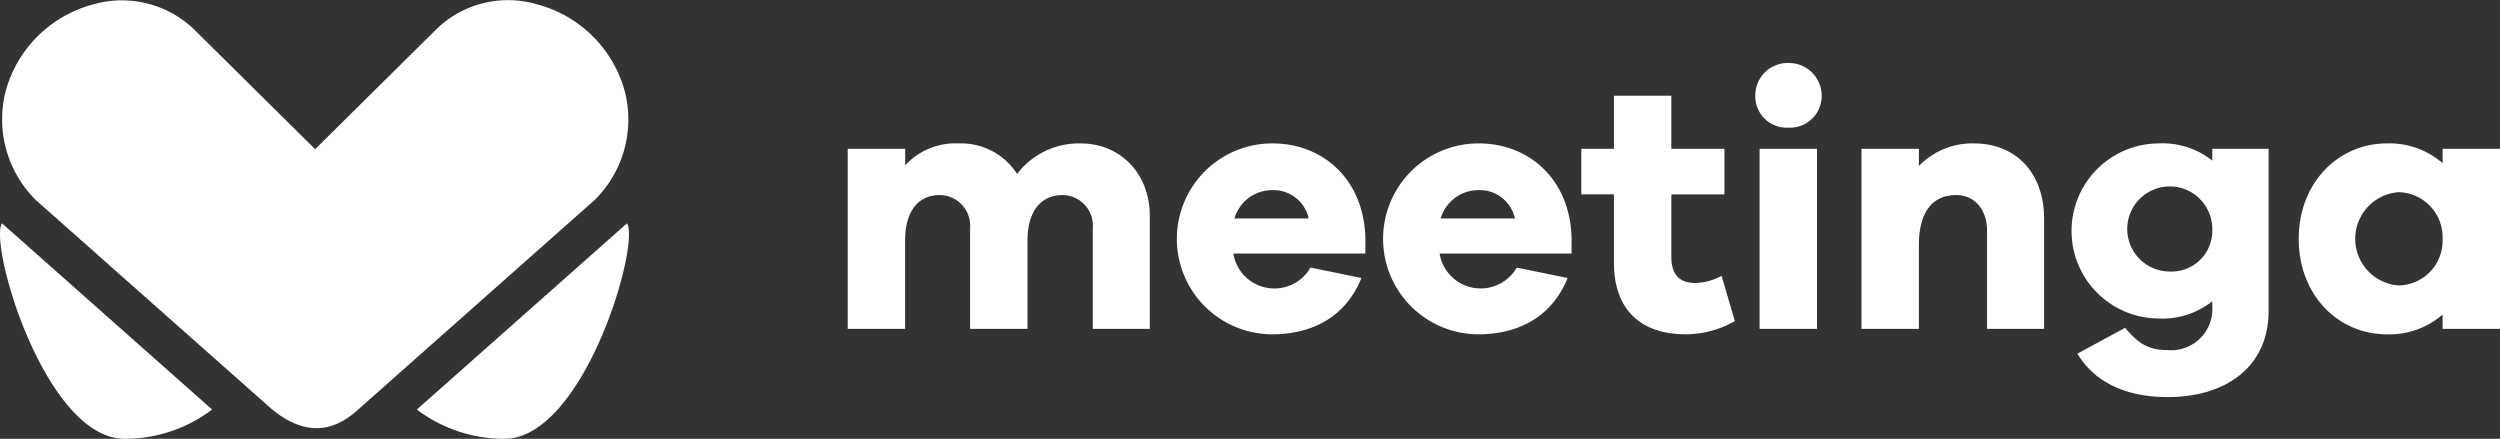 <svg xmlns="http://www.w3.org/2000/svg" width="227.884" height="39.998" viewBox="0 0 227.884 39.998"><rect x="0" y="0" width="227.884" height="39.998" fill="#333333" stroke="none"/><defs><style>.a{fill:#fff;}</style></defs><g transform="translate(-32.223 -13.826)"><g transform="translate(109.495 19.573)"><path class="a" d="M100.4,138.321V148.59H95.2v-9.158a2.784,2.784,0,0,0-2.75-3.04c-1.927,0-3.2,1.408-3.2,4.153v8.045H84.015v-9.158a2.791,2.791,0,0,0-2.781-3.04c-1.9,0-3.139,1.408-3.139,4.153v8.045H72.862V132.173H78.1v1.506a6.21,6.21,0,0,1,4.839-1.995,6.078,6.078,0,0,1,5.361,2.778,7.085,7.085,0,0,1,5.825-2.778C97.619,131.684,100.4,134.332,100.4,138.321Z" transform="translate(-72.862 -124.357)"/><path class="a" d="M104.7,141.722H92.667A3.792,3.792,0,0,0,99.7,143l4.642.949c-1.4,3.466-4.381,5.133-8.141,5.133a8.7,8.7,0,0,1,.033-17.4c4.642,0,8.372,3.335,8.468,8.7Zm-11.934-3.2h6.768a3.279,3.279,0,0,0-3.3-2.582A3.594,3.594,0,0,0,92.766,138.518Z" transform="translate(-57.515 -124.357)"/><path class="a" d="M113.888,141.722H101.855A3.794,3.794,0,0,0,108.888,143l4.64.949c-1.406,3.466-4.381,5.133-8.139,5.133a8.7,8.7,0,0,1,.033-17.4c4.64,0,8.372,3.335,8.466,8.7Zm-11.932-3.2h6.766a3.275,3.275,0,0,0-3.3-2.582A3.59,3.59,0,0,0,101.956,138.518Z" transform="translate(-47.904 -124.357)"/><path class="a" d="M119.542,150.094a8.922,8.922,0,0,1-4.479,1.211c-4.092,0-6.545-2.224-6.545-6.541V138.55h-2.973V134.4h2.973v-4.839h5.234V134.4h4.839v4.153h-4.839v5.692c0,1.7.818,2.386,2.191,2.386a5.34,5.34,0,0,0,2.388-.653Z" transform="translate(-38.675 -126.581)"/><path class="a" d="M119.348,131.08a2.891,2.891,0,0,1-3.044,2.91,2.859,2.859,0,0,1-3.008-2.91A2.95,2.95,0,0,1,116.3,128.1,2.983,2.983,0,0,1,119.348,131.08Zm-5.659,21.256V135.919h5.232v16.417Z" transform="translate(-30.567 -128.103)"/><path class="a" d="M134.671,138.518V148.59h-5.2v-8.962c0-1.929-1.146-3.237-2.813-3.237-2.06,0-3.4,1.408-3.4,4.579v7.619h-5.232V132.173h5.232v1.569a6.77,6.77,0,0,1,5.033-2.058C132.118,131.684,134.671,134.4,134.671,138.518Z" transform="translate(-25.618 -124.357)"/><path class="a" d="M145.359,146.955c0,5.068-3.859,7.849-9.191,7.849-3.761,0-6.639-1.307-8.239-3.957l4.35-2.353c1.242,1.469,2.157,2.025,3.861,2.025a3.751,3.751,0,0,0,4.086-3.99v-.458a7.324,7.324,0,0,1-4.939,1.569,7.979,7.979,0,0,1,0-15.957,7.325,7.325,0,0,1,4.939,1.569v-1.08h5.133Zm-5.133-7.357a3.877,3.877,0,1,0-3.826,3.761A3.707,3.707,0,0,0,140.226,139.6Z" transform="translate(-15.84 -124.357)"/><path class="a" d="M155.854,148.59H150.62v-1.307a7.39,7.39,0,0,1-5.1,1.8c-4.35,0-8.012-3.5-8.012-8.7,0-5.166,3.662-8.7,8.012-8.7a7.38,7.38,0,0,1,5.1,1.8v-1.309h5.234Zm-5.234-8.209a4.1,4.1,0,0,0-4.02-4.252,4.262,4.262,0,0,0,0,8.5A4.076,4.076,0,0,0,150.62,140.382Z" transform="translate(-5.242 -124.357)"/></g><g transform="translate(32.223 13.826)"><path class="a" d="M81.8,92.129a10.376,10.376,0,0,0,2.751,9.888l21.5,19.051c2.805,2.311,5.422,2.344,7.927.018l21.588-19.131a10.324,10.324,0,0,0,2.684-9.828,11.266,11.266,0,0,0-8.065-7.96,9.359,9.359,0,0,0-9.277,2.446L110.021,97.389,99.141,86.621a9.493,9.493,0,0,0-9.279-2.452A11.262,11.262,0,0,0,81.8,92.129Z" transform="translate(-81.294 -83.788)"/><path class="a" d="M118.685,120.79a13.176,13.176,0,0,0,7.965,2.669c7.249,0,12.41-17.683,11.191-19.644Z" transform="translate(-80.686 -83.46)"/><path class="a" d="M100.632,120.79a13.176,13.176,0,0,1-7.965,2.669c-7.249,0-12.41-17.683-11.191-19.644Z" transform="translate(-81.297 -83.46)"/></g></g></svg>